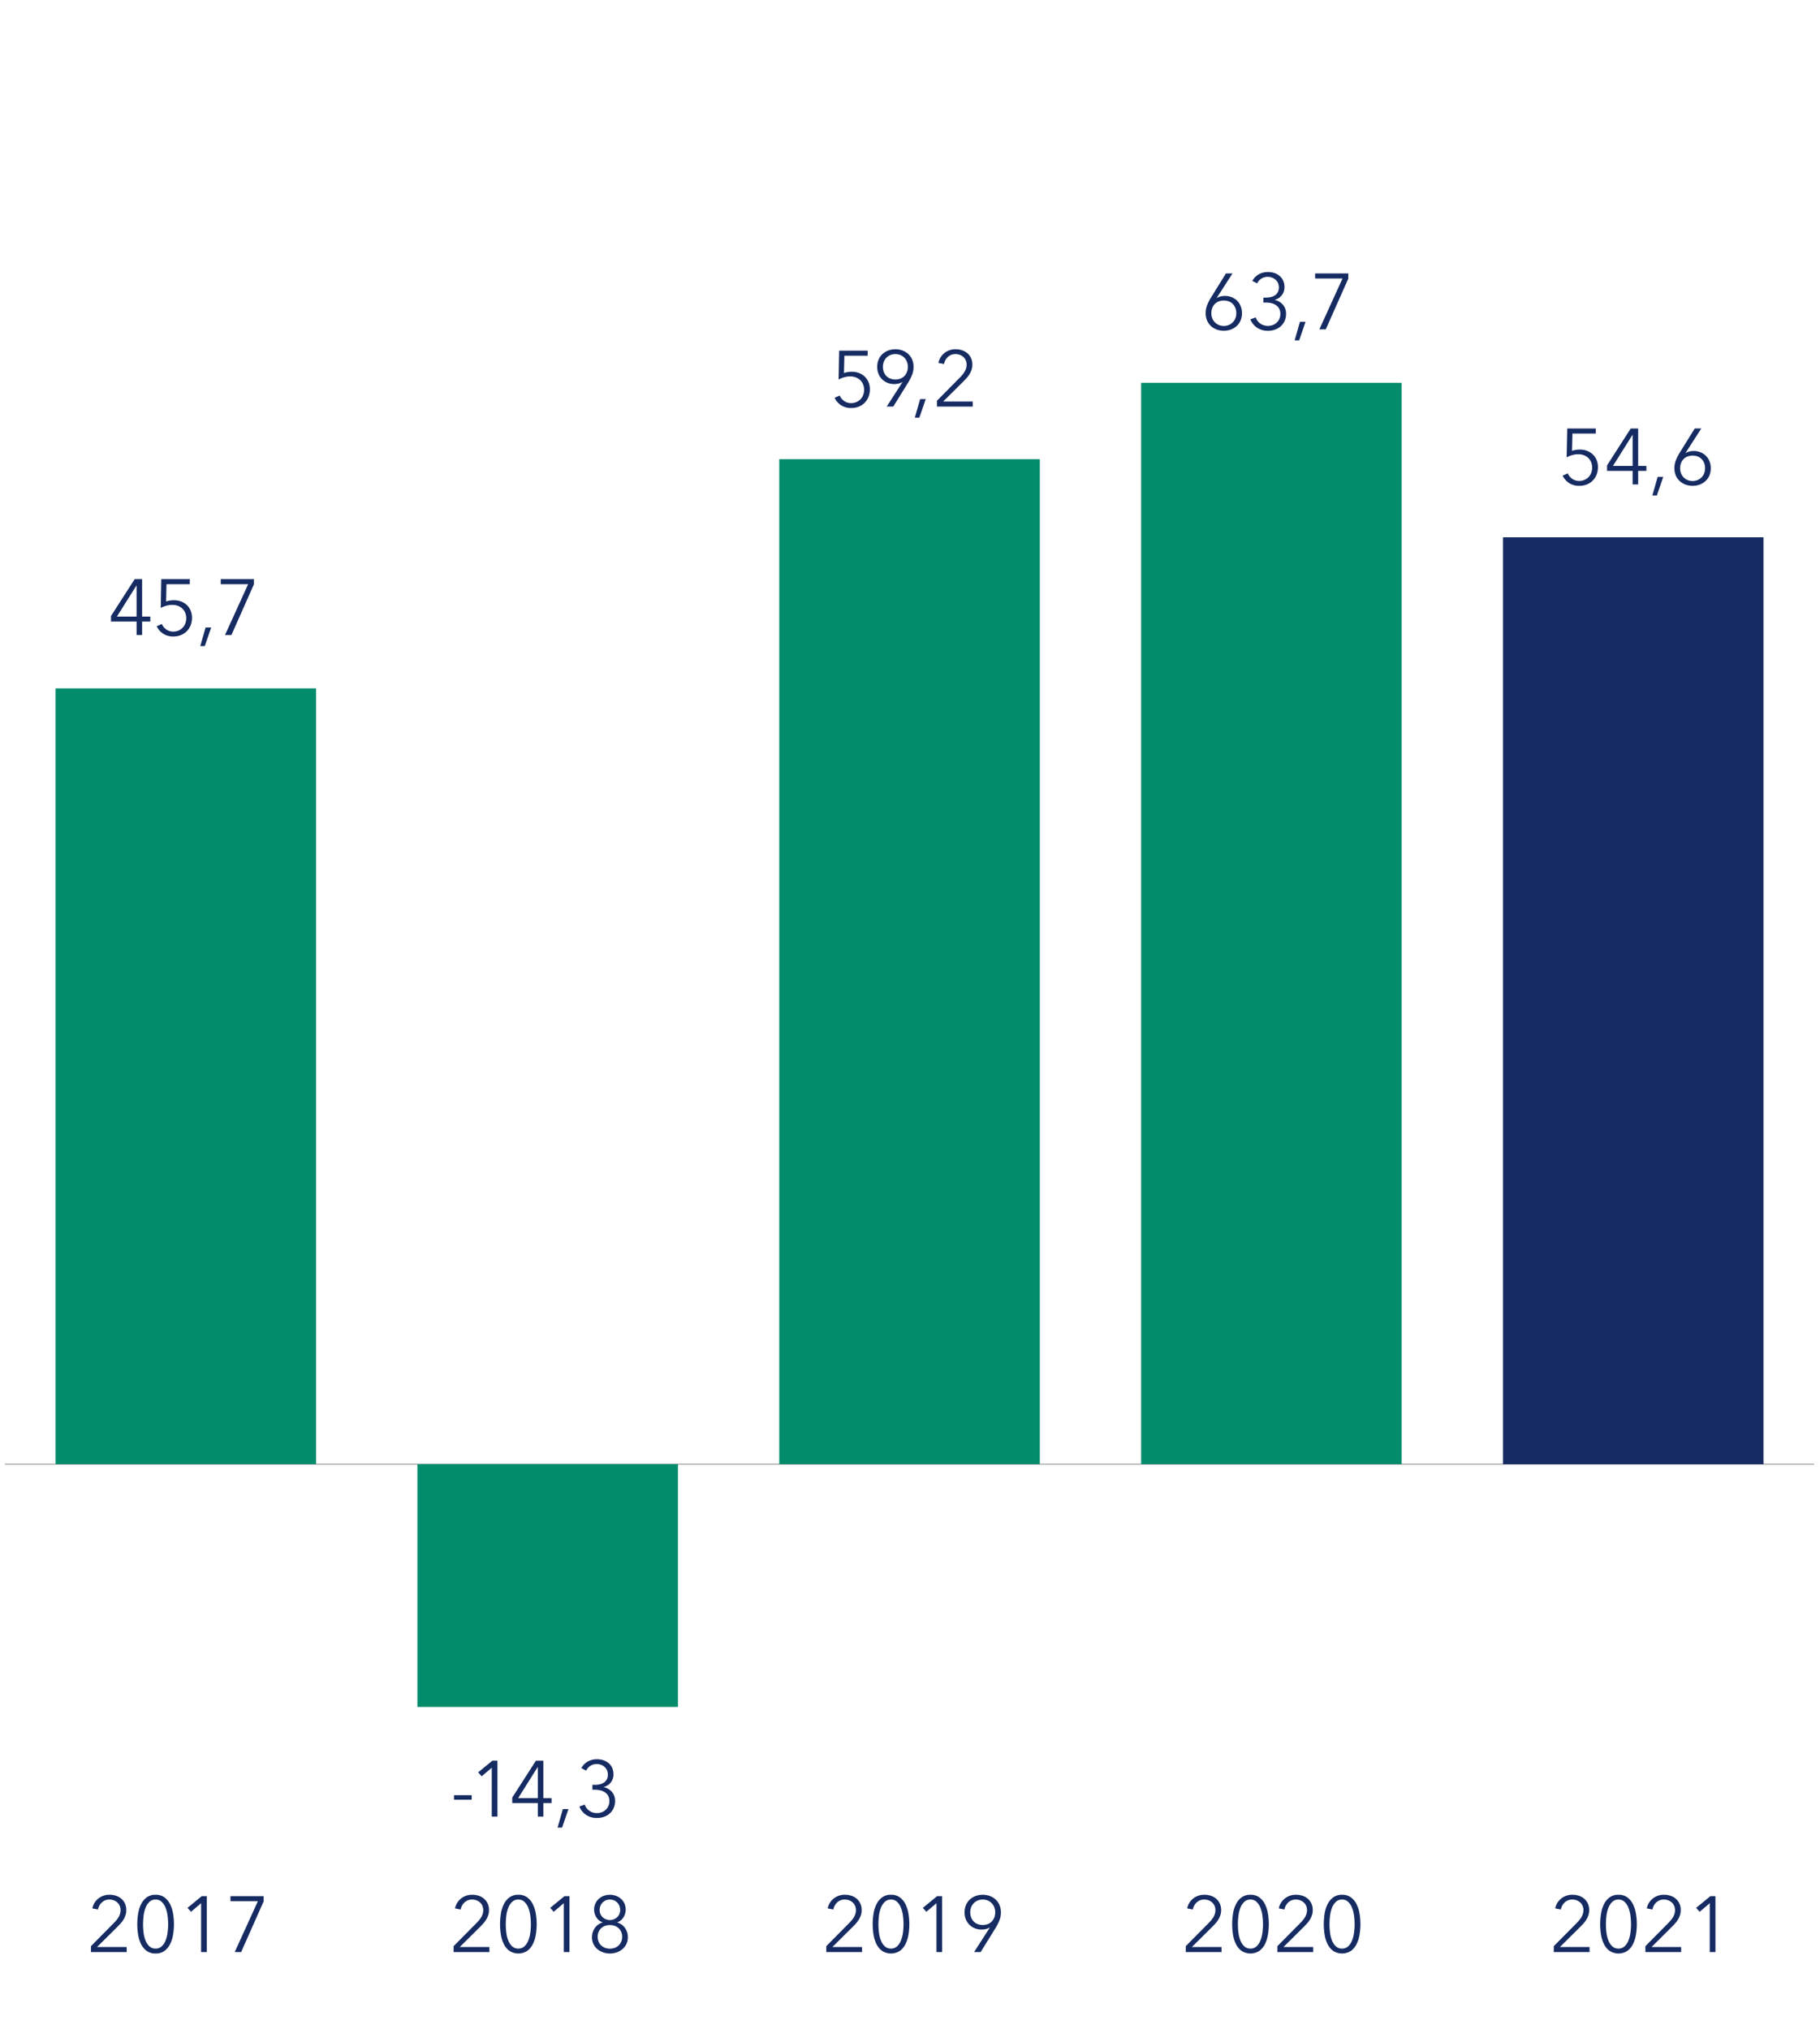 <svg id="Layer_1" data-name="Layer 1" xmlns="http://www.w3.org/2000/svg" width="109.996mm" height="122.626mm" viewBox="0 0 311.8 347.6"><g style="isolation:isolate"><path d="M147.69,334.416h-6.129V333.4l3.923-3.964c.145-.144.287-.3.427-.466a4.11,4.11,0,0,0,.372-.522,2.643,2.643,0,0,0,.257-.574,2.114,2.114,0,0,0,.095-.63,1.866,1.866,0,0,0-.149-.757,1.657,1.657,0,0,0-.413-.575,1.894,1.894,0,0,0-.609-.365,2.049,2.049,0,0,0-.724-.129,1.858,1.858,0,0,0-1.3.48,2.19,2.19,0,0,0-.677,1.225l-.96-.19a2.76,2.76,0,0,1,.358-.933,2.867,2.867,0,0,1,.649-.744,3.018,3.018,0,0,1,.873-.488,3.094,3.094,0,0,1,1.055-.175,3.571,3.571,0,0,1,1.1.168,2.716,2.716,0,0,1,.913.5,2.439,2.439,0,0,1,.629.826,2.611,2.611,0,0,1,.237,1.143,2.737,2.737,0,0,1-.128.852,3.679,3.679,0,0,1-.339.744,4.289,4.289,0,0,1-.493.67q-.285.318-.6.629l-3.45,3.423h5.074Z" fill="#152b62"/><path d="M152.641,324.594a2.467,2.467,0,0,1,1.5.439,3.224,3.224,0,0,1,.968,1.15,5.613,5.613,0,0,1,.521,1.617,10.923,10.923,0,0,1,.155,1.84,10.806,10.806,0,0,1-.155,1.833,5.606,5.606,0,0,1-.521,1.61,3.158,3.158,0,0,1-.968,1.143,2.82,2.82,0,0,1-3,0,3.146,3.146,0,0,1-.967-1.143,5.423,5.423,0,0,1-.515-1.61,11.232,11.232,0,0,1-.149-1.833,11.354,11.354,0,0,1,.149-1.84,5.431,5.431,0,0,1,.515-1.617,3.212,3.212,0,0,1,.967-1.15A2.489,2.489,0,0,1,152.641,324.594Zm0,.825a1.485,1.485,0,0,0-1.055.392,2.731,2.731,0,0,0-.663,1,5.539,5.539,0,0,0-.338,1.36,11.573,11.573,0,0,0-.095,1.468,11.407,11.407,0,0,0,.095,1.461,5.4,5.4,0,0,0,.338,1.346,2.678,2.678,0,0,0,.663.988,1.5,1.5,0,0,0,1.055.385,1.482,1.482,0,0,0,1.042-.385,2.69,2.69,0,0,0,.663-.988,5.581,5.581,0,0,0,.345-1.346,10.746,10.746,0,0,0,.1-1.461,10.9,10.9,0,0,0-.1-1.468,5.723,5.723,0,0,0-.345-1.36,2.744,2.744,0,0,0-.663-1A1.47,1.47,0,0,0,152.641,325.419Z" fill="#152b62"/><path d="M161.407,334.416h-.973v-8.375l-1.732,1.474-.6-.675,2.436-2h.865Z" fill="#152b62"/><path d="M169.565,330.235l-.027-.027a1.678,1.678,0,0,1-.608.258,3.288,3.288,0,0,1-.758.094,3.049,3.049,0,0,1-1.156-.216,2.8,2.8,0,0,1-.927-.6,2.727,2.727,0,0,1-.616-.933,3.142,3.142,0,0,1-.223-1.2,3.2,3.2,0,0,1,.229-1.223,2.7,2.7,0,0,1,.65-.955,3.079,3.079,0,0,1,.988-.615,3.584,3.584,0,0,1,2.489,0,3.09,3.09,0,0,1,.988.615,2.68,2.68,0,0,1,.649.955,3.2,3.2,0,0,1,.231,1.223,3.642,3.642,0,0,1-.258,1.381,8.431,8.431,0,0,1-.609,1.217L168,334.416h-1.123Zm.934-2.625a2.409,2.409,0,0,0-.155-.865,2.027,2.027,0,0,0-.441-.7,2.078,2.078,0,0,0-.675-.46,2.306,2.306,0,0,0-1.733,0,2.093,2.093,0,0,0-.676.46,2.008,2.008,0,0,0-.439.7,2.367,2.367,0,0,0-.156.865,2.421,2.421,0,0,0,.149.86,2,2,0,0,0,.426.69,1.915,1.915,0,0,0,.677.453,2.5,2.5,0,0,0,1.772,0,1.929,1.929,0,0,0,.676-.453,2.028,2.028,0,0,0,.427-.69A2.466,2.466,0,0,0,170.5,327.61Z" fill="#152b62"/></g><g style="isolation:isolate"><path d="M209.275,334.416h-6.129V333.4l3.924-3.964c.145-.144.286-.3.426-.466a3.919,3.919,0,0,0,.372-.522,2.646,2.646,0,0,0,.258-.574,2.146,2.146,0,0,0,.095-.63,1.85,1.85,0,0,0-.15-.757,1.642,1.642,0,0,0-.412-.575,1.894,1.894,0,0,0-.609-.365,2.053,2.053,0,0,0-.724-.129,1.86,1.86,0,0,0-1.3.48,2.195,2.195,0,0,0-.676,1.225l-.96-.19a2.739,2.739,0,0,1,.358-.933,2.867,2.867,0,0,1,.649-.744,3,3,0,0,1,.873-.488,3.089,3.089,0,0,1,1.055-.175,3.575,3.575,0,0,1,1.1.168,2.726,2.726,0,0,1,.913.5,2.452,2.452,0,0,1,.629.826,2.611,2.611,0,0,1,.237,1.143,2.708,2.708,0,0,1-.129.852,3.676,3.676,0,0,1-.338.744,4.233,4.233,0,0,1-.494.67q-.284.318-.6.629l-3.45,3.423h5.073Z" fill="#152b62"/><path d="M214.227,324.594a2.469,2.469,0,0,1,1.5.439,3.232,3.232,0,0,1,.967,1.15,5.583,5.583,0,0,1,.521,1.617,10.924,10.924,0,0,1,.156,1.84,10.806,10.806,0,0,1-.156,1.833,5.576,5.576,0,0,1-.521,1.61,3.165,3.165,0,0,1-.967,1.143,2.82,2.82,0,0,1-3,0,3.158,3.158,0,0,1-.968-1.143,5.452,5.452,0,0,1-.514-1.61,11.232,11.232,0,0,1-.149-1.833,11.354,11.354,0,0,1,.149-1.84,5.46,5.46,0,0,1,.514-1.617,3.224,3.224,0,0,1,.968-1.15A2.489,2.489,0,0,1,214.227,324.594Zm0,.825a1.485,1.485,0,0,0-1.055.392,2.731,2.731,0,0,0-.663,1,5.5,5.5,0,0,0-.338,1.36,11.573,11.573,0,0,0-.095,1.468,11.407,11.407,0,0,0,.095,1.461,5.36,5.36,0,0,0,.338,1.346,2.678,2.678,0,0,0,.663.988,1.5,1.5,0,0,0,1.055.385,1.482,1.482,0,0,0,1.042-.385,2.69,2.69,0,0,0,.663-.988,5.581,5.581,0,0,0,.344-1.346,10.591,10.591,0,0,0,.1-1.461,10.745,10.745,0,0,0-.1-1.468,5.723,5.723,0,0,0-.344-1.36,2.744,2.744,0,0,0-.663-1A1.47,1.47,0,0,0,214.227,325.419Z" fill="#152b62"/><path d="M224.969,334.416H218.84V333.4l3.924-3.964c.144-.144.286-.3.425-.466a4.021,4.021,0,0,0,.373-.522,2.643,2.643,0,0,0,.257-.574,2.114,2.114,0,0,0,.095-.63,1.866,1.866,0,0,0-.149-.757,1.668,1.668,0,0,0-.412-.575,1.888,1.888,0,0,0-.61-.365,2.047,2.047,0,0,0-.723-.129,1.858,1.858,0,0,0-1.3.48,2.2,2.2,0,0,0-.677,1.225l-.96-.19a2.76,2.76,0,0,1,.358-.933,2.852,2.852,0,0,1,.65-.744,3.012,3.012,0,0,1,.872-.488,3.1,3.1,0,0,1,1.056-.175,3.574,3.574,0,0,1,1.1.168,2.716,2.716,0,0,1,.913.5,2.439,2.439,0,0,1,.629.826,2.611,2.611,0,0,1,.237,1.143,2.708,2.708,0,0,1-.129.852,3.672,3.672,0,0,1-.337.744,4.3,4.3,0,0,1-.5.67q-.284.318-.594.629l-3.45,3.423h5.073Z" fill="#152b62"/><path d="M229.92,324.594a2.465,2.465,0,0,1,1.5.439,3.234,3.234,0,0,1,.968,1.15,5.582,5.582,0,0,1,.52,1.617,10.821,10.821,0,0,1,.157,1.84,10.7,10.7,0,0,1-.157,1.833,5.575,5.575,0,0,1-.52,1.61,3.168,3.168,0,0,1-.968,1.143,2.82,2.82,0,0,1-3,0,3.168,3.168,0,0,1-.968-1.143,5.422,5.422,0,0,1-.513-1.61,11.122,11.122,0,0,1-.15-1.833,11.243,11.243,0,0,1,.15-1.84,5.43,5.43,0,0,1,.513-1.617,3.234,3.234,0,0,1,.968-1.15A2.489,2.489,0,0,1,229.92,324.594Zm0,.825a1.486,1.486,0,0,0-1.055.392,2.731,2.731,0,0,0-.663,1,5.539,5.539,0,0,0-.338,1.36,11.756,11.756,0,0,0-.094,1.468,11.587,11.587,0,0,0,.094,1.461,5.4,5.4,0,0,0,.338,1.346,2.678,2.678,0,0,0,.663.988,1.5,1.5,0,0,0,1.055.385,1.48,1.48,0,0,0,1.042-.385,2.69,2.69,0,0,0,.663-.988,5.628,5.628,0,0,0,.345-1.346,10.746,10.746,0,0,0,.1-1.461,10.9,10.9,0,0,0-.1-1.468,5.771,5.771,0,0,0-.345-1.36,2.744,2.744,0,0,0-.663-1A1.468,1.468,0,0,0,229.92,325.419Z" fill="#152b62"/></g><g style="isolation:isolate"><path d="M272.323,334.416h-6.129V333.4l3.924-3.964c.145-.144.286-.3.426-.466a3.919,3.919,0,0,0,.372-.522,2.7,2.7,0,0,0,.258-.574,2.146,2.146,0,0,0,.1-.63,1.85,1.85,0,0,0-.15-.757,1.642,1.642,0,0,0-.412-.575,1.894,1.894,0,0,0-.609-.365,2.053,2.053,0,0,0-.724-.129,1.86,1.86,0,0,0-1.3.48,2.2,2.2,0,0,0-.677,1.225l-.96-.19A2.762,2.762,0,0,1,266.8,326a2.848,2.848,0,0,1,.649-.744,3.012,3.012,0,0,1,.872-.488,3.1,3.1,0,0,1,1.056-.175,3.575,3.575,0,0,1,1.1.168,2.726,2.726,0,0,1,.913.5,2.465,2.465,0,0,1,.629.826,2.611,2.611,0,0,1,.237,1.143,2.708,2.708,0,0,1-.129.852,3.676,3.676,0,0,1-.338.744,4.36,4.36,0,0,1-.494.67q-.285.318-.6.629l-3.45,3.423h5.073Z" fill="#152b62"/><path d="M277.274,324.594a2.47,2.47,0,0,1,1.5.439,3.232,3.232,0,0,1,.967,1.15,5.613,5.613,0,0,1,.521,1.617,10.924,10.924,0,0,1,.156,1.84,10.806,10.806,0,0,1-.156,1.833,5.606,5.606,0,0,1-.521,1.61,3.165,3.165,0,0,1-.967,1.143,2.82,2.82,0,0,1-3,0,3.158,3.158,0,0,1-.968-1.143,5.452,5.452,0,0,1-.514-1.61,11.232,11.232,0,0,1-.149-1.833,11.354,11.354,0,0,1,.149-1.84,5.46,5.46,0,0,1,.514-1.617,3.224,3.224,0,0,1,.968-1.15A2.488,2.488,0,0,1,277.274,324.594Zm0,.825a1.484,1.484,0,0,0-1.054.392,2.719,2.719,0,0,0-.663,1,5.5,5.5,0,0,0-.338,1.36,11.573,11.573,0,0,0-.095,1.468,11.407,11.407,0,0,0,.095,1.461,5.36,5.36,0,0,0,.338,1.346,2.666,2.666,0,0,0,.663.988,1.5,1.5,0,0,0,1.054.385,1.48,1.48,0,0,0,1.042-.385,2.678,2.678,0,0,0,.663-.988,5.535,5.535,0,0,0,.345-1.346,10.591,10.591,0,0,0,.1-1.461,10.745,10.745,0,0,0-.1-1.468,5.675,5.675,0,0,0-.345-1.36,2.731,2.731,0,0,0-.663-1A1.468,1.468,0,0,0,277.274,325.419Z" fill="#152b62"/><path d="M288.017,334.416h-6.129V333.4l3.924-3.964c.144-.144.286-.3.425-.466a3.919,3.919,0,0,0,.372-.522,2.6,2.6,0,0,0,.258-.574,2.114,2.114,0,0,0,.095-.63,1.85,1.85,0,0,0-.15-.757,1.642,1.642,0,0,0-.412-.575,1.883,1.883,0,0,0-.609-.365,2.049,2.049,0,0,0-.724-.129,1.858,1.858,0,0,0-1.3.48,2.19,2.19,0,0,0-.677,1.225l-.96-.19a2.739,2.739,0,0,1,.358-.933,2.852,2.852,0,0,1,.65-.744,2.986,2.986,0,0,1,.872-.488,3.089,3.089,0,0,1,1.055-.175,3.575,3.575,0,0,1,1.1.168,2.716,2.716,0,0,1,.913.5,2.439,2.439,0,0,1,.629.826,2.611,2.611,0,0,1,.237,1.143,2.708,2.708,0,0,1-.129.852,3.676,3.676,0,0,1-.338.744,4.233,4.233,0,0,1-.494.67q-.284.318-.594.629l-3.451,3.423h5.074Z" fill="#152b62"/><path d="M293.888,334.416h-.974v-8.375l-1.731,1.474-.6-.675,2.435-2h.866Z" fill="#152b62"/></g><g style="isolation:isolate"><path d="M21.709,334.416H15.581V333.4l3.923-3.964c.144-.144.287-.3.426-.466a4.012,4.012,0,0,0,.372-.522,2.646,2.646,0,0,0,.258-.574,2.113,2.113,0,0,0,.094-.63,1.866,1.866,0,0,0-.149-.757,1.642,1.642,0,0,0-.412-.575,1.894,1.894,0,0,0-.609-.365,2.053,2.053,0,0,0-.724-.129,1.86,1.86,0,0,0-1.3.48,2.189,2.189,0,0,0-.676,1.225l-.961-.19a2.762,2.762,0,0,1,.359-.933,2.83,2.83,0,0,1,.649-.744,3,3,0,0,1,.873-.488,3.085,3.085,0,0,1,1.055-.175,3.58,3.58,0,0,1,1.1.168,2.726,2.726,0,0,1,.913.5,2.452,2.452,0,0,1,.629.826,2.625,2.625,0,0,1,.237,1.143,2.708,2.708,0,0,1-.129.852,3.676,3.676,0,0,1-.338.744,4.3,4.3,0,0,1-.494.67q-.284.318-.6.629l-3.45,3.423h5.073Z" fill="#152b62"/><path d="M26.661,324.594a2.469,2.469,0,0,1,1.495.439,3.232,3.232,0,0,1,.967,1.15,5.583,5.583,0,0,1,.521,1.617,10.821,10.821,0,0,1,.156,1.84,10.7,10.7,0,0,1-.156,1.833,5.576,5.576,0,0,1-.521,1.61,3.165,3.165,0,0,1-.967,1.143,2.494,2.494,0,0,1-1.495.433,2.519,2.519,0,0,1-1.509-.433,3.165,3.165,0,0,1-.967-1.143,5.423,5.423,0,0,1-.514-1.61,11.122,11.122,0,0,1-.149-1.833,11.243,11.243,0,0,1,.149-1.84,5.431,5.431,0,0,1,.514-1.617,3.232,3.232,0,0,1,.967-1.15A2.494,2.494,0,0,1,26.661,324.594Zm0,.825a1.489,1.489,0,0,0-1.056.392,2.757,2.757,0,0,0-.663,1,5.539,5.539,0,0,0-.338,1.36,11.756,11.756,0,0,0-.094,1.468A11.587,11.587,0,0,0,24.6,331.1a5.4,5.4,0,0,0,.338,1.346,2.7,2.7,0,0,0,.663.988,1.5,1.5,0,0,0,1.056.385,1.482,1.482,0,0,0,1.042-.385,2.7,2.7,0,0,0,.663-.988,5.581,5.581,0,0,0,.344-1.346,10.749,10.749,0,0,0,.1-1.461,10.907,10.907,0,0,0-.1-1.468,5.723,5.723,0,0,0-.344-1.36,2.757,2.757,0,0,0-.663-1A1.47,1.47,0,0,0,26.661,325.419Z" fill="#152b62"/><path d="M35.427,334.416h-.974v-8.375l-1.731,1.474-.6-.675,2.436-2h.865Z" fill="#152b62"/><path d="M45.168,325.73l-3.856,8.686h-1.1l3.965-8.713H39.486v-.866h5.682Z" fill="#152b62"/></g><g style="isolation:isolate"><path d="M83.844,334.416H77.715V333.4l3.924-3.964c.144-.144.286-.3.426-.466a4.012,4.012,0,0,0,.372-.522,2.643,2.643,0,0,0,.257-.574,2.114,2.114,0,0,0,.095-.63,1.866,1.866,0,0,0-.149-.757,1.655,1.655,0,0,0-.412-.575,1.894,1.894,0,0,0-.609-.365,2.053,2.053,0,0,0-.724-.129,1.86,1.86,0,0,0-1.3.48,2.2,2.2,0,0,0-.677,1.225l-.96-.19a2.781,2.781,0,0,1,.358-.933,2.852,2.852,0,0,1,.65-.744,3.012,3.012,0,0,1,.872-.488,3.1,3.1,0,0,1,1.056-.175,3.58,3.58,0,0,1,1.1.168,2.726,2.726,0,0,1,.913.5,2.465,2.465,0,0,1,.629.826,2.625,2.625,0,0,1,.236,1.143,2.737,2.737,0,0,1-.128.852,3.676,3.676,0,0,1-.338.744,4.36,4.36,0,0,1-.494.67q-.285.318-.595.629l-3.45,3.423h5.073Z" fill="#152b62"/><path d="M88.8,324.594a2.47,2.47,0,0,1,1.5.439,3.232,3.232,0,0,1,.967,1.15,5.613,5.613,0,0,1,.521,1.617,10.924,10.924,0,0,1,.156,1.84,10.806,10.806,0,0,1-.156,1.833,5.606,5.606,0,0,1-.521,1.61,3.165,3.165,0,0,1-.967,1.143,2.822,2.822,0,0,1-3,0,3.156,3.156,0,0,1-.967-1.143,5.423,5.423,0,0,1-.514-1.61,11.122,11.122,0,0,1-.149-1.833,11.243,11.243,0,0,1,.149-1.84,5.431,5.431,0,0,1,.514-1.617,3.222,3.222,0,0,1,.967-1.15A2.489,2.489,0,0,1,88.8,324.594Zm0,.825a1.488,1.488,0,0,0-1.055.392,2.744,2.744,0,0,0-.663,1,5.539,5.539,0,0,0-.338,1.36,11.756,11.756,0,0,0-.094,1.468,11.587,11.587,0,0,0,.094,1.461,5.4,5.4,0,0,0,.338,1.346,2.69,2.69,0,0,0,.663.988,1.5,1.5,0,0,0,1.055.385,1.48,1.48,0,0,0,1.042-.385,2.678,2.678,0,0,0,.663-.988,5.535,5.535,0,0,0,.345-1.346,10.749,10.749,0,0,0,.1-1.461,10.907,10.907,0,0,0-.1-1.468,5.675,5.675,0,0,0-.345-1.36,2.731,2.731,0,0,0-.663-1A1.468,1.468,0,0,0,88.8,325.419Z" fill="#152b62"/><path d="M97.562,334.416h-.974v-8.375l-1.732,1.474-.595-.675,2.435-2h.866Z" fill="#152b62"/><path d="M107.046,330.249a2.646,2.646,0,0,1,.514,1.65,2.553,2.553,0,0,1-.25,1.144,2.692,2.692,0,0,1-.67.865,3.025,3.025,0,0,1-.981.555,3.59,3.59,0,0,1-2.34,0,3,3,0,0,1-.981-.555,2.678,2.678,0,0,1-.67-.865,2.553,2.553,0,0,1-.25-1.144,2.877,2.877,0,0,1,.135-.9,2.611,2.611,0,0,1,.379-.744,2.415,2.415,0,0,1,.575-.562,2.633,2.633,0,0,1,.723-.351v-.028a1.9,1.9,0,0,1-.588-.318,2.083,2.083,0,0,1-.453-.5,2.539,2.539,0,0,1-.3-.636,2.366,2.366,0,0,1-.108-.711A2.49,2.49,0,0,1,102,326.1a2.406,2.406,0,0,1,.588-.806,2.717,2.717,0,0,1,.859-.514,3.054,3.054,0,0,1,2.077,0,2.7,2.7,0,0,1,.866.514,2.422,2.422,0,0,1,.589.806,2.5,2.5,0,0,1,.216,1.054,2.336,2.336,0,0,1-.109.711,2.572,2.572,0,0,1-.3.636,2.067,2.067,0,0,1-.454.5,1.893,1.893,0,0,1-.588.318v.028A2.472,2.472,0,0,1,107.046,330.249Zm-4.654,1.542a2.186,2.186,0,0,0,.149.812,1.837,1.837,0,0,0,.426.65,2.048,2.048,0,0,0,.663.426,2.458,2.458,0,0,0,1.718,0,2.048,2.048,0,0,0,.663-.426,1.837,1.837,0,0,0,.426-.65,2.206,2.206,0,0,0,.149-.812,2.1,2.1,0,0,0-.149-.8,1.863,1.863,0,0,0-.426-.636,1.954,1.954,0,0,0-.663-.42,2.567,2.567,0,0,0-1.718,0,1.954,1.954,0,0,0-.663.42,1.863,1.863,0,0,0-.426.636A2.08,2.08,0,0,0,102.392,331.791Zm.338-4.586a1.711,1.711,0,0,0,.135.689,1.642,1.642,0,0,0,.379.542,1.819,1.819,0,0,0,2.489,0,1.613,1.613,0,0,0,.379-.542,1.7,1.7,0,0,0,.136-.689,1.852,1.852,0,0,0-.136-.711,1.684,1.684,0,0,0-.372-.567,1.718,1.718,0,0,0-.554-.373,1.867,1.867,0,0,0-1.394,0,1.7,1.7,0,0,0-.927.94A1.871,1.871,0,0,0,102.73,327.205Z" fill="#152b62"/></g><line x1="0.84" y1="250.835" x2="310.8" y2="250.835" fill="none" stroke="#bbbdbf" stroke-miterlimit="10" stroke-width="0.269"/><rect x="257.487" y="92.043" width="44.634" height="158.792" fill="#152b62"/><rect x="195.495" y="65.577" width="44.634" height="185.257" fill="#038c6b"/><rect x="133.503" y="78.664" width="44.634" height="172.17" fill="#038c6b"/><rect x="71.511" y="250.835" width="44.634" height="41.588" fill="#038c6b"/><rect x="9.518" y="117.926" width="44.634" height="132.908" fill="#038c6b"/><path d="M273.379,74.272h-3.991l-.069,2.963a3.8,3.8,0,0,1,.657-.162,4.332,4.332,0,0,1,.67-.055,3.478,3.478,0,0,1,1.245.217,2.942,2.942,0,0,1,.987.615,2.777,2.777,0,0,1,.649.954,3.146,3.146,0,0,1,.231,1.218,3.474,3.474,0,0,1-.231,1.279,2.931,2.931,0,0,1-1.657,1.684,3.352,3.352,0,0,1-1.292.243,3.121,3.121,0,0,1-1.759-.473,3.172,3.172,0,0,1-1.109-1.272l.879-.392a2.142,2.142,0,0,0,.778.947,2.016,2.016,0,0,0,1.156.351,2.35,2.35,0,0,0,.9-.168,2.1,2.1,0,0,0,.71-.474,2.2,2.2,0,0,0,.467-.724,2.546,2.546,0,0,0-.014-1.86,2.122,2.122,0,0,0-.5-.724,2.268,2.268,0,0,0-.751-.46,2.686,2.686,0,0,0-.947-.162,3.762,3.762,0,0,0-1.022.142,4.864,4.864,0,0,0-.968.386l.1-4.939h4.885Z" fill="#152b62"/><path d="M280.648,79.819h1.408v.853h-1.408v2.313H279.7V80.672h-4.384v-.948l4.059-6.318h1.271ZM279.7,74.5h-.027l-3.342,5.316H279.7Z" fill="#152b62"/><path d="M283.852,84.88h-.772l.907-3.18h.96Z" fill="#152b62"/><path d="M288.771,77.587l.026.027a1.674,1.674,0,0,1,.609-.257,3.237,3.237,0,0,1,.758-.095,3.076,3.076,0,0,1,1.156.216,2.825,2.825,0,0,1,.927.6,2.72,2.72,0,0,1,.615.933,3.127,3.127,0,0,1,.224,1.2,3.173,3.173,0,0,1-.23,1.231,2.694,2.694,0,0,1-.649.946,3.094,3.094,0,0,1-.988.617,3.6,3.6,0,0,1-2.49,0,3.09,3.09,0,0,1-.987-.617,2.667,2.667,0,0,1-.649-.946,3.173,3.173,0,0,1-.231-1.231,3.655,3.655,0,0,1,.257-1.38,8.551,8.551,0,0,1,.61-1.218l2.611-4.208h1.123Zm-.934,2.625a2.406,2.406,0,0,0,.155.873,2.023,2.023,0,0,0,.44.689,2.062,2.062,0,0,0,.676.46,2.3,2.3,0,0,0,1.732,0,2.067,2.067,0,0,0,.677-.46,2.021,2.021,0,0,0,.439-.689,2.385,2.385,0,0,0,.156-.873,2.452,2.452,0,0,0-.149-.86,2.006,2.006,0,0,0-.426-.689,1.906,1.906,0,0,0-.677-.453,2.489,2.489,0,0,0-1.772,0,1.9,1.9,0,0,0-.676.453,2.008,2.008,0,0,0-.427.689A2.451,2.451,0,0,0,287.837,80.212Z" fill="#152b62"/><path d="M208.458,51.021l.027.028a1.646,1.646,0,0,1,.61-.257,3.164,3.164,0,0,1,.757-.095,3.061,3.061,0,0,1,1.157.216,2.833,2.833,0,0,1,.927.6,2.753,2.753,0,0,1,.615.934,3.141,3.141,0,0,1,.223,1.2,3.2,3.2,0,0,1-.23,1.232,2.689,2.689,0,0,1-.649.946,3.075,3.075,0,0,1-.988.616,3.584,3.584,0,0,1-2.489,0,3.059,3.059,0,0,1-.987-.616,2.666,2.666,0,0,1-.65-.946,3.178,3.178,0,0,1-.23-1.232,3.655,3.655,0,0,1,.257-1.38,8.431,8.431,0,0,1,.609-1.217l2.61-4.208h1.123Zm-.934,2.625a2.378,2.378,0,0,0,.157.873,2.025,2.025,0,0,0,.439.69,2.1,2.1,0,0,0,.677.46,2.3,2.3,0,0,0,1.731,0,2.087,2.087,0,0,0,.677-.46,2.028,2.028,0,0,0,.44-.69,2.4,2.4,0,0,0,.155-.873,2.45,2.45,0,0,0-.149-.859,2.008,2.008,0,0,0-.425-.69,1.938,1.938,0,0,0-.677-.453,2.492,2.492,0,0,0-1.773,0,1.906,1.906,0,0,0-.676.453,1.98,1.98,0,0,0-.426.69A2.428,2.428,0,0,0,207.524,53.646Z" fill="#152b62"/><path d="M216.439,50.981h.419a3.879,3.879,0,0,0,.867-.094,2.112,2.112,0,0,0,.71-.3,1.48,1.48,0,0,0,.48-.548,1.744,1.744,0,0,0,.176-.812,1.769,1.769,0,0,0-.15-.737,1.639,1.639,0,0,0-.412-.568,1.871,1.871,0,0,0-.608-.365,2.058,2.058,0,0,0-.725-.129,1.949,1.949,0,0,0-1.826,1.123l-.825-.433a2.911,2.911,0,0,1,1.137-1.143,3.24,3.24,0,0,1,1.569-.373,3.4,3.4,0,0,1,1.075.169,2.725,2.725,0,0,1,.894.5,2.291,2.291,0,0,1,.608.8,2.593,2.593,0,0,1,.224,1.1,2.173,2.173,0,0,1-.474,1.428,2.26,2.26,0,0,1-1.191.764v.027a2.52,2.52,0,0,1,1.381.792,2.286,2.286,0,0,1,.554,1.589,2.848,2.848,0,0,1-.251,1.224,2.759,2.759,0,0,1-.669.907,2.9,2.9,0,0,1-.981.568,3.582,3.582,0,0,1-1.184.2,3.314,3.314,0,0,1-1.84-.507,3.166,3.166,0,0,1-1.19-1.454l.92-.339a2.112,2.112,0,0,0,.811,1.076,2.343,2.343,0,0,0,2.09.243,2.031,2.031,0,0,0,.677-.406,1.973,1.973,0,0,0,.467-.642,2.036,2.036,0,0,0,.176-.866,1.849,1.849,0,0,0-.21-.914,1.705,1.705,0,0,0-.562-.6,2.391,2.391,0,0,0-.8-.331,4.06,4.06,0,0,0-.92-.1h-.419Z" fill="#152b62"/><path d="M222.567,58.314h-.77l.906-3.179h.961Z" fill="#152b62"/><path d="M230.987,47.734l-3.856,8.686h-1.1L230,47.707h-4.694v-.866h5.682Z" fill="#152b62"/><path d="M148.648,60.94h-3.991l-.068,2.963a3.8,3.8,0,0,1,.657-.162,4.329,4.329,0,0,1,.669-.055,3.478,3.478,0,0,1,1.245.217,2.942,2.942,0,0,1,.987.615,2.766,2.766,0,0,1,.65.954,3.164,3.164,0,0,1,.23,1.218,3.494,3.494,0,0,1-.23,1.279,2.958,2.958,0,0,1-.65,1.014,3,3,0,0,1-1.007.67,3.359,3.359,0,0,1-1.292.243,3.119,3.119,0,0,1-1.759-.473,3.167,3.167,0,0,1-1.11-1.272l.88-.392a2.141,2.141,0,0,0,.778.947,2.014,2.014,0,0,0,1.156.351,2.326,2.326,0,0,0,.9-.169,2.071,2.071,0,0,0,.71-.473,2.181,2.181,0,0,0,.467-.724,2.546,2.546,0,0,0-.014-1.86,2.108,2.108,0,0,0-.5-.724,2.248,2.248,0,0,0-.751-.46,2.682,2.682,0,0,0-.947-.162,3.755,3.755,0,0,0-1.021.142,4.837,4.837,0,0,0-.968.385l.095-4.938h4.884Z" fill="#152b62"/><path d="M154.6,65.472l-.027-.027a1.674,1.674,0,0,1-.609.258,3.291,3.291,0,0,1-.758.095,3.053,3.053,0,0,1-1.156-.217,2.8,2.8,0,0,1-.927-.6,2.733,2.733,0,0,1-.616-.932,3.151,3.151,0,0,1-.223-1.2,3.2,3.2,0,0,1,.23-1.223,2.668,2.668,0,0,1,.649-.954,3.075,3.075,0,0,1,.988-.616,3.587,3.587,0,0,1,2.49,0,3.07,3.07,0,0,1,.987.616,2.67,2.67,0,0,1,.65.954,3.2,3.2,0,0,1,.23,1.223,3.638,3.638,0,0,1-.258,1.381,8.431,8.431,0,0,1-.609,1.217l-2.61,4.208h-1.123Zm.934-2.625a2.418,2.418,0,0,0-.156-.865,2.035,2.035,0,0,0-.44-.7,2.109,2.109,0,0,0-.676-.46,2.3,2.3,0,0,0-1.732,0,2.114,2.114,0,0,0-.677.46,2.017,2.017,0,0,0-.439.7,2.4,2.4,0,0,0-.156.865,2.421,2.421,0,0,0,.149.86,2,2,0,0,0,.426.69,1.919,1.919,0,0,0,.677.453,2.5,2.5,0,0,0,1.772,0,1.915,1.915,0,0,0,.676-.453,2.012,2.012,0,0,0,.427-.69A2.444,2.444,0,0,0,155.539,62.847Z" fill="#152b62"/><path d="M157.5,71.548h-.771l.907-3.18h.961Z" fill="#152b62"/><path d="M166.656,69.653h-6.129V68.638l3.924-3.963c.145-.145.287-.3.426-.467a3.928,3.928,0,0,0,.373-.522,2.719,2.719,0,0,0,.257-.574,2.114,2.114,0,0,0,.095-.63,1.866,1.866,0,0,0-.149-.757,1.654,1.654,0,0,0-.413-.575,1.9,1.9,0,0,0-.608-.365,2.062,2.062,0,0,0-.725-.129,1.856,1.856,0,0,0-1.3.481,2.189,2.189,0,0,0-.676,1.224l-.961-.189a2.767,2.767,0,0,1,.359-.934,2.848,2.848,0,0,1,.649-.744,2.992,2.992,0,0,1,.873-.487,3.066,3.066,0,0,1,1.055-.176,3.552,3.552,0,0,1,1.1.169,2.7,2.7,0,0,1,.912.5,2.451,2.451,0,0,1,.629.825,2.613,2.613,0,0,1,.237,1.144,2.735,2.735,0,0,1-.128.851,3.679,3.679,0,0,1-.339.744,4.306,4.306,0,0,1-.493.67q-.285.318-.6.629l-3.45,3.423h5.073Z" fill="#152b62"/><path d="M80.809,308.309H77.778v-.77h3.031Z" fill="#152b62"/><path d="M85.224,311.205H84.25V302.83L82.519,304.3l-.6-.675,2.435-2h.866Z" fill="#152b62"/><path d="M93.087,308.039h1.407v.852H93.087v2.314H92.14v-2.314H87.757v-.947l4.058-6.318h1.272Zm-.947-5.317h-.027l-3.342,5.317H92.14Z" fill="#152b62"/><path d="M96.29,313.1h-.771l.906-3.179h.961Z" fill="#152b62"/><path d="M101.486,305.766h.419a3.864,3.864,0,0,0,.866-.094,2.067,2.067,0,0,0,.71-.305,1.474,1.474,0,0,0,.481-.548,1.74,1.74,0,0,0,.176-.811,1.785,1.785,0,0,0-.149-.738,1.664,1.664,0,0,0-.413-.568,1.889,1.889,0,0,0-.608-.365,2.053,2.053,0,0,0-.724-.129,1.949,1.949,0,0,0-1.827,1.123l-.825-.433a2.918,2.918,0,0,1,1.137-1.143,3.248,3.248,0,0,1,1.569-.372,3.377,3.377,0,0,1,1.076.169,2.71,2.71,0,0,1,.893.494,2.3,2.3,0,0,1,.608.8,2.593,2.593,0,0,1,.224,1.1,2.178,2.178,0,0,1-.474,1.428,2.26,2.26,0,0,1-1.191.764v.027a2.52,2.52,0,0,1,1.38.792,2.283,2.283,0,0,1,.555,1.59,2.846,2.846,0,0,1-.25,1.223,2.752,2.752,0,0,1-.67.907,2.9,2.9,0,0,1-.981.568,3.557,3.557,0,0,1-1.184.2,3.316,3.316,0,0,1-1.84-.507,3.16,3.16,0,0,1-1.19-1.454l.92-.339a2.1,2.1,0,0,0,.811,1.076,2.26,2.26,0,0,0,1.3.385,2.289,2.289,0,0,0,.792-.141,2.056,2.056,0,0,0,.676-.407,1.962,1.962,0,0,0,.467-.642,2.034,2.034,0,0,0,.176-.865,1.84,1.84,0,0,0-.21-.915,1.721,1.721,0,0,0-.561-.6,2.429,2.429,0,0,0-.8-.331,4.069,4.069,0,0,0-.921-.1h-.419Z" fill="#152b62"/><path d="M24.346,105.626h1.406v.852H24.346v2.314H23.4v-2.314H19.015v-.947l4.059-6.318h1.272Zm-.948-5.317h-.026l-3.342,5.317H23.4Z" fill="#152b62"/><path d="M32.514,100.079H28.523l-.067,2.963a3.768,3.768,0,0,1,.656-.162,4.329,4.329,0,0,1,.669-.055,3.457,3.457,0,0,1,1.245.217,2.925,2.925,0,0,1,.988.615,2.777,2.777,0,0,1,.649.954,3.157,3.157,0,0,1,.23,1.218,3.485,3.485,0,0,1-.23,1.278,2.965,2.965,0,0,1-.649,1.015,3.015,3.015,0,0,1-1.008.67,3.356,3.356,0,0,1-1.292.243,3.111,3.111,0,0,1-1.759-.474,3.155,3.155,0,0,1-1.109-1.271l.879-.393a2.138,2.138,0,0,0,.778.948,2.015,2.015,0,0,0,1.157.351,2.344,2.344,0,0,0,.9-.169,2.084,2.084,0,0,0,.711-.473,2.189,2.189,0,0,0,.466-.724,2.553,2.553,0,0,0-.013-1.86,2.115,2.115,0,0,0-.5-.724,2.232,2.232,0,0,0-.751-.46,2.678,2.678,0,0,0-.947-.162,3.8,3.8,0,0,0-1.021.141,4.891,4.891,0,0,0-.967.386l.094-4.938h4.884Z" fill="#152b62"/><path d="M35.082,110.686h-.771l.906-3.179h.961Z" fill="#152b62"/><path d="M43.5,100.106l-3.855,8.686h-1.1l3.965-8.713H37.819v-.866H43.5Z" fill="#152b62"/></svg>